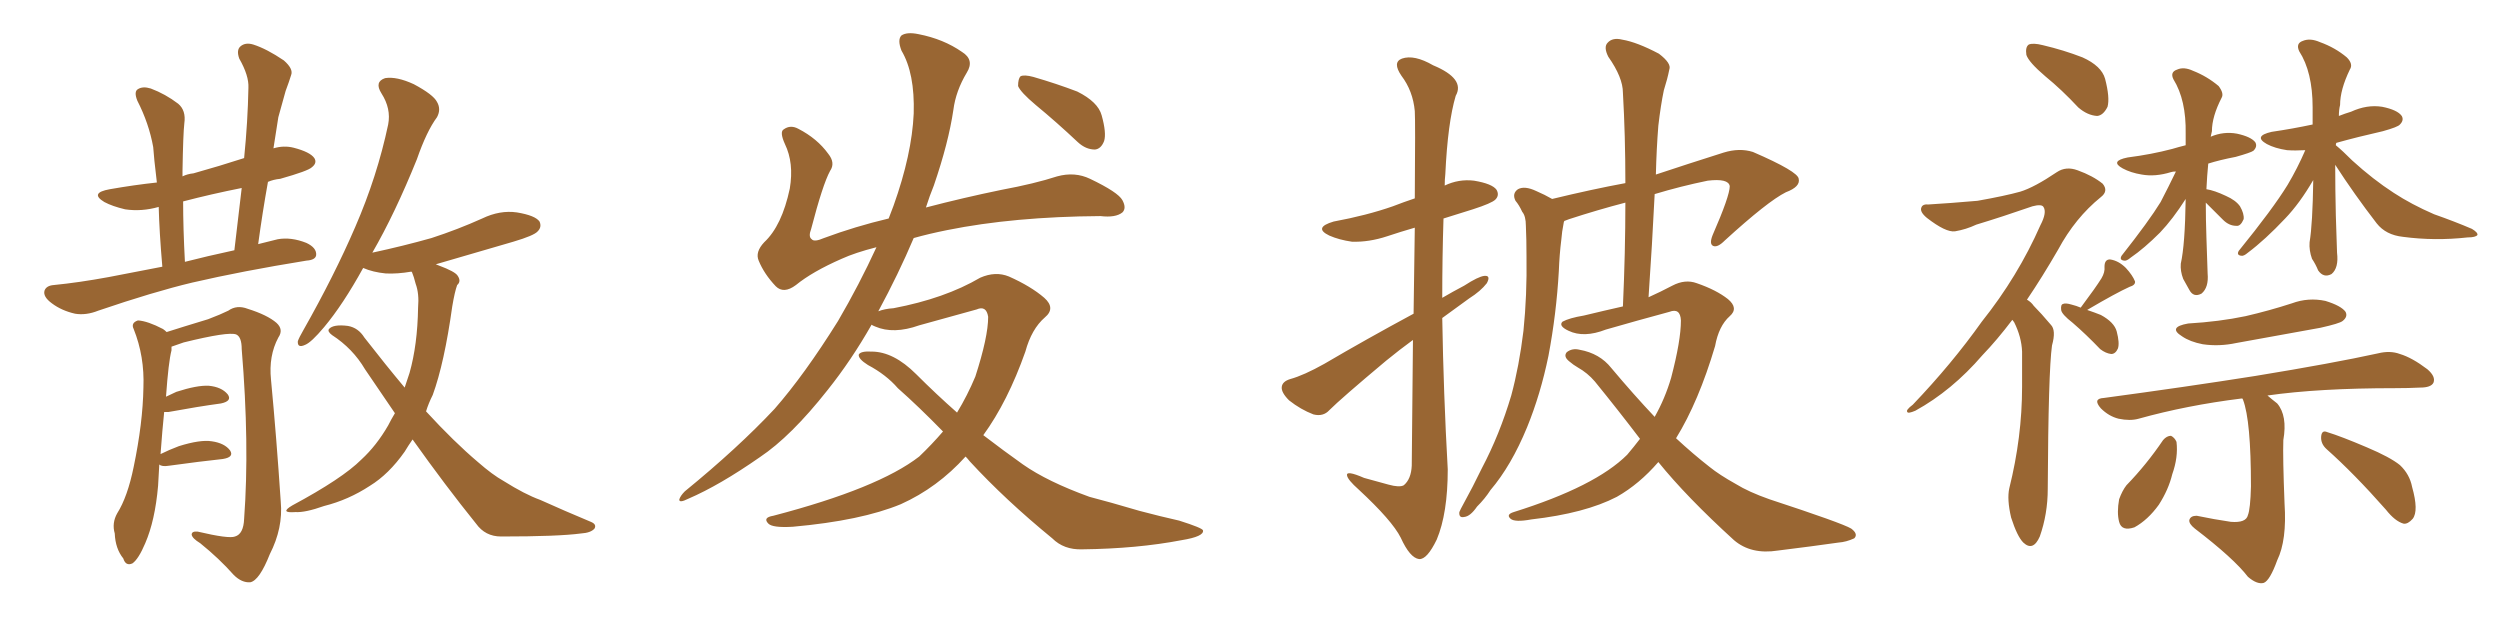 <svg xmlns="http://www.w3.org/2000/svg" xmlns:xlink="http://www.w3.org/1999/xlink" width="600" height="150"><path fill="#996633" padding="10" d="M38.96 64.01L38.96 64.01Q38.23 55.52 38.09 49.66L38.09 49.66Q33.98 50.83 30.03 50.24L30.03 50.24Q26.95 49.51 25.05 48.49L25.05 48.49Q21.39 46.29 26.37 45.41L26.37 45.41Q32.23 44.38 37.65 43.80L37.65 43.80Q36.91 37.65 36.77 35.30L36.77 35.30Q35.74 29.59 32.96 24.17L32.96 24.17Q32.08 21.97 33.11 21.39L33.11 21.39Q34.28 20.65 36.18 21.24L36.18 21.24Q39.70 22.56 42.77 24.90L42.77 24.90Q44.68 26.51 44.24 29.59L44.24 29.59Q43.95 32.08 43.80 41.02L43.80 41.02Q43.80 41.75 43.80 42.33L43.80 42.33Q44.97 41.75 46.44 41.60L46.44 41.60Q52.73 39.84 58.59 37.94L58.59 37.94Q59.47 29.15 59.62 21.09L59.62 21.09Q59.77 18.16 57.42 14.06L57.42 14.06Q56.69 12.01 57.71 11.13L57.71 11.13Q58.89 10.11 60.79 10.69L60.79 10.69Q64.01 11.72 68.12 14.50L68.12 14.50Q70.46 16.55 69.87 18.02L69.87 18.02Q69.43 19.48 68.55 21.83L68.55 21.83Q67.82 24.46 66.80 28.13L66.80 28.13Q66.21 31.93 65.63 35.60L65.63 35.60Q68.12 34.86 70.46 35.45L70.46 35.45Q74.41 36.47 75.44 37.94L75.44 37.94Q76.17 39.11 74.85 40.14L74.85 40.14Q73.97 41.02 67.24 42.92L67.24 42.92Q65.63 43.07 64.31 43.65L64.31 43.65Q62.99 50.98 61.96 58.59L61.96 58.59Q64.31 58.01 66.65 57.42L66.65 57.42Q69.87 56.84 73.54 58.30L73.54 58.30Q76.03 59.47 75.88 61.23L75.88 61.23Q75.73 62.40 73.54 62.55L73.54 62.55Q58.15 65.04 46.14 67.82L46.14 67.82Q36.91 70.02 23.58 74.56L23.58 74.56Q20.65 75.73 18.02 75.29L18.02 75.29Q14.79 74.56 12.45 72.80L12.45 72.80Q10.25 71.19 10.69 69.73L10.69 69.73Q11.13 68.55 12.89 68.41L12.89 68.41Q18.90 67.82 26.07 66.50L26.07 66.50Q29.15 65.92 38.96 64.01ZM44.38 62.84L44.38 62.84Q49.51 61.52 56.25 60.06L56.25 60.06Q57.13 52.29 58.01 45.12L58.01 45.12Q50.68 46.58 43.95 48.34L43.95 48.34Q43.95 54.79 44.38 62.84ZM38.23 111.47L38.23 111.47Q38.09 113.82 37.94 116.60L37.94 116.60Q37.21 124.95 34.86 130.37L34.86 130.37Q33.25 134.18 31.79 135.21L31.79 135.21Q30.18 135.94 29.59 134.03L29.59 134.03Q27.69 131.69 27.54 128.03L27.54 128.03Q26.81 125.54 28.13 123.19L28.13 123.19Q30.62 119.24 32.08 112.06L32.08 112.06Q34.28 101.51 34.42 93.02L34.42 93.02Q34.72 85.55 32.08 78.96L32.08 78.96Q31.35 77.49 33.11 76.90L33.11 76.90Q35.45 77.05 39.11 78.96L39.11 78.96Q39.55 79.25 39.99 79.69L39.99 79.69Q43.65 78.52 49.95 76.61L49.95 76.61Q53.03 75.44 54.79 74.56L54.79 74.56Q56.84 73.10 59.47 74.12L59.47 74.12Q64.16 75.59 66.36 77.49L66.36 77.49Q68.12 79.10 66.80 81.01L66.80 81.01Q64.45 85.40 65.04 91.11L65.04 91.11Q66.36 105.03 67.38 120.41L67.38 120.41Q67.97 126.71 64.75 133.01L64.75 133.01Q62.26 139.31 60.06 139.75L60.06 139.75Q58.01 139.89 56.10 137.99L56.10 137.99Q52.59 134.03 48.05 130.37L48.05 130.37Q46.14 129.20 46.00 128.32L46.00 128.32Q46.00 127.44 47.46 127.59L47.46 127.59Q54.93 129.35 56.40 128.76L56.40 128.76Q58.45 128.17 58.59 124.51L58.59 124.51Q59.91 106.64 58.01 83.79L58.01 83.79Q58.01 80.86 56.69 80.27L56.69 80.27Q54.79 79.54 44.09 82.18L44.09 82.18Q42.48 82.76 41.16 83.20L41.16 83.20Q41.16 83.50 41.16 84.08L41.16 84.08Q40.43 86.87 39.84 95.21L39.84 95.21Q41.02 94.63 42.33 94.04L42.33 94.04Q47.31 92.43 50.10 92.58L50.10 92.58Q53.17 92.87 54.64 94.63L54.64 94.63Q55.81 96.24 53.03 96.83L53.03 96.83Q47.61 97.56 40.43 98.88L40.43 98.88Q39.55 98.88 39.40 98.88L39.40 98.88Q38.96 103.13 38.53 108.98L38.53 108.98Q40.58 107.96 42.92 107.08L42.92 107.08Q48.05 105.47 50.83 105.91L50.83 105.91Q53.91 106.35 55.22 108.11L55.22 108.11Q56.25 109.72 53.47 110.16L53.47 110.16Q48.05 110.74 40.58 111.77L40.58 111.77Q38.82 112.06 38.23 111.47ZM99.02 105.47L99.02 105.47L99.02 105.47Q98.00 106.93 97.12 108.40L97.12 108.40Q93.31 113.82 88.77 116.60L88.77 116.60Q83.64 119.97 77.78 121.44L77.78 121.44Q73.24 123.05 70.90 122.90L70.90 122.90Q66.94 123.19 70.17 121.29L70.17 121.29Q82.18 114.84 86.72 110.30L86.72 110.30Q90.38 106.93 93.16 102.10L93.16 102.10Q93.90 100.63 94.78 99.17L94.78 99.17Q91.26 94.04 87.60 88.62L87.60 88.62Q84.67 83.64 79.69 80.42L79.69 80.42Q78.52 79.54 78.96 78.96L78.96 78.96Q79.98 77.78 83.50 78.22L83.50 78.22Q85.99 78.66 87.45 81.01L87.45 81.01Q92.58 87.60 97.12 93.02L97.12 93.02Q97.71 91.26 98.29 89.50L98.29 89.50Q100.20 82.76 100.34 73.83L100.34 73.83Q100.63 70.46 99.76 68.12L99.76 68.12Q99.32 66.36 98.88 65.33L98.88 65.33Q98.73 65.19 98.73 65.19L98.73 65.19Q95.36 65.77 92.58 65.63L92.58 65.63Q89.50 65.33 87.16 64.31L87.16 64.31Q82.32 73.10 77.78 78.52L77.78 78.52Q74.71 82.18 73.24 82.76L73.24 82.76Q71.34 83.64 71.48 81.88L71.48 81.88Q71.78 81.01 72.80 79.25L72.80 79.25Q80.27 66.06 85.25 54.49L85.25 54.49Q90.53 42.33 93.16 29.88L93.16 29.88Q93.90 26.07 91.55 22.41L91.55 22.41Q89.79 19.63 92.43 18.75L92.43 18.75Q95.21 18.31 99.32 20.21L99.32 20.21Q104.00 22.71 104.88 24.46L104.88 24.46Q105.91 26.22 104.88 28.13L104.88 28.13Q102.39 31.49 100.05 38.23L100.05 38.23Q94.78 51.27 89.36 60.64L89.36 60.64Q96.83 59.03 103.56 57.13L103.56 57.13Q109.86 55.08 115.72 52.44L115.72 52.44Q119.97 50.39 124.07 50.98L124.07 50.98Q128.47 51.71 129.49 53.17L129.49 53.17Q130.08 54.49 129.05 55.52L129.05 55.52Q128.17 56.54 123.19 58.01L123.19 58.01Q113.53 60.79 104.59 63.43L104.59 63.43Q104.88 63.57 105.32 63.72L105.32 63.72Q109.28 65.19 109.86 66.21L109.86 66.21Q110.74 67.53 109.72 68.41L109.72 68.41Q109.13 70.02 108.54 73.54L108.54 73.54Q106.64 87.16 103.86 94.78L103.86 94.78Q102.83 96.83 102.25 98.73L102.25 98.73Q108.98 106.05 114.70 110.89L114.70 110.89Q118.21 113.96 120.85 115.43L120.85 115.43Q125.98 118.65 129.64 119.97L129.64 119.97Q135.50 122.61 141.80 125.24L141.80 125.24Q143.26 125.83 142.68 126.86L142.68 126.86Q141.80 127.88 139.45 128.03L139.45 128.03Q134.03 128.76 120.26 128.76L120.26 128.76Q116.46 128.76 114.26 125.68L114.26 125.68Q106.93 116.60 99.02 105.47ZM231.74 109.57L231.74 109.57Q225 117.04 216.21 121.00L216.21 121.00Q206.69 124.95 190.28 126.42L190.28 126.42Q185.45 126.71 184.42 125.68L184.42 125.68Q182.96 124.22 185.60 123.78L185.60 123.78Q210.79 117.19 220.61 109.57L220.61 109.57Q223.68 106.64 226.32 103.56L226.32 103.56Q220.46 97.56 215.48 93.16L215.48 93.16Q212.70 89.94 208.30 87.60L208.30 87.60Q205.96 86.13 206.10 85.11L206.10 85.11Q206.54 84.23 209.18 84.38L209.18 84.38Q214.45 84.38 219.87 89.79L219.87 89.79Q224.71 94.63 229.69 99.02L229.69 99.02Q232.18 94.92 234.08 90.38L234.08 90.38Q237.16 80.86 237.16 76.03L237.16 76.03Q236.72 73.24 234.38 74.27L234.38 74.27Q227.64 76.17 220.61 78.08L220.61 78.08Q214.45 80.27 210.06 78.37L210.06 78.37Q209.33 78.08 209.18 77.93L209.18 77.93Q204.35 86.43 198.63 93.60L198.63 93.60Q189.84 104.74 182.37 109.72L182.37 109.72Q172.71 116.46 165.23 119.68L165.23 119.68Q162.89 120.85 163.04 119.82L163.04 119.82Q163.33 118.95 164.36 117.92L164.36 117.92Q177.10 107.52 185.89 98.14L185.89 98.14Q193.07 89.94 201.12 77.05L201.12 77.05Q206.25 68.26 210.35 59.33L210.35 59.33Q205.22 60.64 202.00 62.11L202.00 62.11Q194.97 65.19 191.02 68.41L191.02 68.41Q188.09 70.61 186.18 68.70L186.18 68.70Q183.40 65.77 182.08 62.55L182.08 62.55Q181.20 60.50 183.40 58.15L183.40 58.15Q187.65 54.20 189.55 45.26L189.55 45.26Q190.58 39.11 188.38 34.57L188.38 34.57Q187.06 31.64 188.09 31.05L188.09 31.05Q189.70 29.88 191.60 30.91L191.60 30.91Q196.14 33.25 198.78 36.91L198.78 36.91Q200.54 39.11 199.22 41.02L199.22 41.02Q197.46 44.24 194.68 54.93L194.68 54.93Q193.95 56.84 194.82 57.42L194.82 57.42Q195.41 58.15 197.75 57.13L197.75 57.13Q205.22 54.35 213.28 52.44L213.28 52.44Q213.87 50.83 214.45 49.37L214.45 49.37Q218.85 37.06 219.29 27.25L219.29 27.25Q219.58 17.58 216.36 12.16L216.36 12.16Q215.33 9.52 216.36 8.50L216.36 8.50Q217.68 7.62 220.46 8.20L220.46 8.20Q226.46 9.38 230.86 12.45L230.86 12.45Q233.94 14.36 232.03 17.43L232.03 17.43Q229.39 21.83 228.81 26.37L228.81 26.37Q227.64 34.28 224.12 44.53L224.12 44.53Q223.10 47.02 222.22 49.80L222.22 49.80Q231.15 47.46 240.38 45.56L240.38 45.56Q248.29 44.09 253.71 42.33L253.71 42.33Q257.96 41.16 261.62 42.92L261.62 42.92Q268.36 46.14 269.38 48.05L269.38 48.05Q270.41 49.95 269.38 50.98L269.38 50.98Q267.77 52.29 264.11 51.86L264.11 51.86Q243.31 52.00 227.34 55.22L227.34 55.22Q222.95 56.10 219.29 57.13L219.29 57.13Q215.63 65.77 210.79 74.71L210.79 74.71Q212.26 74.12 214.45 73.97L214.45 73.97Q226.76 71.63 235.25 66.65L235.25 66.65Q238.92 65.04 242.14 66.36L242.14 66.36Q247.41 68.70 250.63 71.48L250.63 71.48Q253.42 73.97 250.78 76.17L250.78 76.17Q247.56 78.96 246.09 84.38L246.09 84.38Q241.85 96.39 235.99 104.44L235.99 104.44Q240.97 108.25 245.51 111.47L245.51 111.47Q251.37 115.58 261.47 119.24L261.47 119.24Q266.02 120.41 273.49 122.61L273.49 122.61Q278.47 123.93 283.01 124.95L283.01 124.95Q288.57 126.71 288.72 127.29L288.72 127.29Q289.01 128.76 283.59 129.64L283.59 129.64Q272.90 131.69 259.72 131.84L259.72 131.84Q255.32 131.98 252.54 129.20L252.54 129.20Q241.26 119.97 232.76 110.74L232.76 110.74Q232.18 110.01 231.74 109.57ZM248.58 25.20L248.58 25.20L248.58 25.20Q244.92 22.12 244.34 20.65L244.34 20.65Q244.34 18.90 244.92 18.31L244.92 18.31Q245.80 17.87 248.00 18.46L248.00 18.46Q253.56 20.07 258.54 21.97L258.54 21.97Q263.53 24.46 264.40 27.69L264.40 27.69Q265.58 31.93 264.99 33.84L264.99 33.84Q264.26 35.74 262.79 35.89L262.79 35.89Q260.60 35.89 258.69 34.13L258.69 34.13Q253.56 29.30 248.58 25.20ZM339.11 81.59L339.11 81.59Q335.89 83.94 332.67 86.57L332.67 86.57Q321.83 95.65 319.04 98.44L319.04 98.44Q317.58 100.05 315.23 99.46L315.23 99.46Q312.16 98.29 309.38 96.09L309.38 96.09Q307.47 94.19 307.62 92.87L307.62 92.87Q307.76 91.55 309.67 90.97L309.67 90.97Q312.89 90.09 317.87 87.30L317.87 87.30Q327.83 81.45 339.26 75.29L339.26 75.29Q339.40 63.43 339.55 54.64L339.55 54.64Q336.04 55.66 332.96 56.69L332.96 56.69Q328.56 58.15 324.46 58.01L324.46 58.01Q321.39 57.57 319.04 56.54L319.04 56.54Q315.09 54.64 320.07 53.17L320.07 53.17Q327.98 51.71 334.28 49.51L334.28 49.51Q336.91 48.49 339.55 47.61L339.55 47.61Q339.70 29.00 339.55 26.66L339.55 26.66Q339.11 21.83 336.33 18.16L336.33 18.16Q334.13 14.94 336.47 14.06L336.47 14.06Q339.40 13.04 343.95 15.67L343.95 15.67Q351.71 18.90 349.37 23.00L349.37 23.00Q347.46 29.44 346.88 41.75L346.88 41.75Q346.73 43.07 346.73 44.53L346.73 44.53Q350.10 42.92 353.76 43.36L353.76 43.36Q358.15 44.09 359.18 45.56L359.18 45.56Q359.91 46.88 358.89 47.90L358.89 47.90Q358.01 48.78 353.47 50.24L353.47 50.24Q349.66 51.42 346.44 52.44L346.44 52.44Q346.14 61.82 346.14 71.48L346.14 71.48Q348.63 70.02 351.42 68.55L351.42 68.55Q354.79 66.36 356.25 66.21L356.25 66.21Q357.86 66.06 356.84 67.97L356.84 67.97Q355.37 69.87 352.59 71.63L352.59 71.63Q349.37 73.97 346.14 76.32L346.14 76.32Q346.44 94.48 347.46 112.65L347.46 112.65Q347.46 123.19 344.82 129.49L344.82 129.49Q342.48 134.33 340.58 134.18L340.58 134.18Q338.38 133.89 336.18 129.05L336.18 129.05Q334.13 124.95 326.07 117.48L326.07 117.48Q323.44 115.14 323.29 114.11L323.29 114.11Q323.00 112.79 327.39 114.70L327.39 114.70Q330.18 115.43 333.25 116.31L333.25 116.31Q335.89 117.04 336.91 116.46L336.91 116.46Q338.67 114.99 338.82 111.77L338.82 111.77Q338.96 94.92 339.11 81.59ZM393.60 105.32L393.60 105.32L393.60 105.32Q388.48 98.58 382.76 91.55L382.76 91.55Q381.01 89.50 378.66 88.18L378.66 88.18Q377.64 87.60 376.61 86.72L376.61 86.72Q375.15 85.55 376.03 84.52L376.03 84.52Q377.34 83.50 379.10 83.94L379.10 83.94Q383.94 84.81 386.72 88.33L386.72 88.33Q392.14 94.78 397.12 100.05L397.12 100.05Q399.61 95.65 401.07 90.67L401.07 90.67Q403.42 81.74 403.42 76.90L403.42 76.90Q403.27 73.83 400.63 74.85L400.63 74.85Q393.02 76.90 385.40 79.10L385.40 79.10Q380.13 81.15 376.46 79.39L376.46 79.39Q373.97 78.22 375 77.20L375 77.20Q376.61 76.32 380.13 75.73L380.13 75.73Q384.96 74.56 389.50 73.54L389.50 73.54Q390.09 60.50 390.09 48.63L390.09 48.63Q383.35 50.39 376.61 52.59L376.61 52.59Q375.88 52.88 375.44 53.03L375.44 53.03Q375.29 53.32 375.29 53.47L375.29 53.47Q374.85 55.66 374.71 57.57L374.71 57.57Q374.27 61.08 374.12 65.04L374.12 65.04Q373.54 75.29 371.63 85.40L371.63 85.40Q369.73 94.63 366.50 102.54L366.50 102.54Q362.70 111.77 357.71 117.63L357.71 117.63Q356.40 119.68 354.49 121.58L354.49 121.58Q352.88 123.93 351.42 124.07L351.42 124.07Q350.10 124.37 350.24 122.90L350.24 122.90Q350.54 122.17 351.12 121.14L351.12 121.14Q353.47 116.89 355.66 112.35L355.66 112.35Q359.91 104.30 362.70 94.92L362.70 94.92Q364.60 87.89 365.63 79.39L365.63 79.39Q366.50 70.90 366.36 61.52L366.36 61.52Q366.36 57.42 366.21 54.20L366.21 54.20Q366.21 51.86 365.33 50.83L365.33 50.83Q364.60 49.22 363.72 48.19L363.72 48.19Q362.84 46.44 364.31 45.41L364.31 45.41Q365.92 44.53 368.70 45.85L368.70 45.85Q370.75 46.73 372.51 47.75L372.51 47.75Q382.18 45.41 390.09 43.95L390.09 43.95Q390.09 32.52 389.50 22.27L389.50 22.27Q389.50 18.60 385.99 13.62L385.99 13.62Q384.81 11.28 385.84 10.25L385.84 10.25Q387.01 8.94 389.36 9.52L389.36 9.52Q392.87 10.11 398.14 12.89L398.14 12.89Q401.22 15.23 400.63 16.70L400.63 16.70Q400.20 18.90 399.32 21.68L399.32 21.68Q398.58 25.20 398.00 30.18L398.00 30.18Q397.56 35.74 397.41 41.89L397.41 41.89Q404.88 39.40 413.67 36.62L413.67 36.62Q417.48 35.45 420.70 36.47L420.70 36.47Q431.54 41.16 431.69 42.92L431.69 42.92Q432.13 44.82 428.61 46.14L428.61 46.14Q424.22 48.34 413.96 57.71L413.96 57.71Q412.21 59.47 411.18 59.03L411.18 59.03Q410.16 58.59 411.04 56.40L411.04 56.40Q415.14 47.02 415.14 44.68L415.14 44.68Q414.84 42.77 409.86 43.36L409.86 43.36Q403.42 44.68 397.12 46.58L397.12 46.58Q396.53 58.59 395.65 71.34L395.65 71.34Q398.58 70.02 401.37 68.55L401.37 68.55Q404.44 66.94 407.23 67.97L407.23 67.97Q411.91 69.58 414.70 71.78L414.70 71.78Q417.33 73.97 415.14 75.88L415.14 75.88Q412.50 78.22 411.62 83.06L411.62 83.06Q407.67 96.39 402.25 105.18L402.25 105.18Q406.35 108.98 410.30 112.06L410.30 112.06Q412.65 113.96 416.60 116.16L416.60 116.16Q419.68 118.07 424.66 119.82L424.66 119.82Q442.09 125.54 444.29 126.86L444.29 126.86Q446.04 128.17 445.02 129.20L445.02 129.20Q443.12 130.08 441.21 130.22L441.21 130.22Q435.06 131.10 426.71 132.13L426.71 132.13Q420.26 133.15 416.16 129.64L416.16 129.64Q404.74 119.24 398.00 110.89L398.00 110.89Q393.46 116.16 388.04 119.24L388.04 119.24Q380.42 123.19 367.53 124.66L367.53 124.66Q363.57 125.39 362.55 124.51L362.55 124.51Q361.38 123.49 363.28 122.90L363.28 122.90Q382.91 116.75 390.53 109.13L390.53 109.13Q392.14 107.23 393.60 105.32ZM490.87 18.31L490.87 18.31Q486.91 14.94 486.33 13.18L486.33 13.18Q486.04 11.28 486.91 10.69L486.91 10.69Q487.94 10.25 490.28 10.84L490.28 10.84Q495.26 12.01 499.80 13.77L499.80 13.77Q504.35 15.82 505.22 18.90L505.22 18.90Q506.40 23.44 505.81 25.63L505.81 25.63Q504.79 27.69 503.32 27.83L503.32 27.83Q500.98 27.69 498.78 25.78L498.78 25.78Q494.82 21.53 490.87 18.31ZM482.96 76.76L482.96 76.76Q479.30 81.59 475.78 85.25L475.78 85.25Q468.46 93.75 459.67 98.58L459.67 98.58Q457.91 99.32 457.76 98.88L457.76 98.88Q457.32 98.44 459.08 97.12L459.08 97.12Q468.46 87.30 475.63 77.20L475.63 77.20Q484.28 66.36 489.70 54.05L489.70 54.05Q491.31 50.98 490.43 49.66L490.43 49.66Q489.99 48.93 487.79 49.51L487.79 49.51Q480.62 52.00 474.32 53.91L474.32 53.91Q471.83 55.08 469.19 55.52L469.19 55.52Q466.99 55.81 462.45 52.29L462.45 52.29Q460.69 50.83 461.13 49.80L461.13 49.80Q461.43 48.93 462.89 49.07L462.89 49.07Q467.87 48.78 474.61 48.19L474.61 48.19Q481.20 47.02 484.86 46.00L484.86 46.00Q488.23 44.97 493.65 41.31L493.65 41.31Q495.85 39.84 498.63 40.87L498.63 40.87Q502.29 42.19 504.64 44.09L504.64 44.09Q506.10 45.85 504.20 47.31L504.20 47.31Q498.05 52.29 493.95 59.91L493.95 59.91Q490.14 66.50 486.47 71.92L486.47 71.92Q487.50 72.51 488.09 73.39L488.09 73.39Q489.84 75.15 492.19 77.93L492.19 77.93Q493.51 79.25 492.48 82.91L492.48 82.91Q491.60 89.21 491.46 117.33L491.46 117.33Q491.46 123.34 489.55 128.76L489.55 128.76Q487.94 132.42 485.60 130.22L485.60 130.22Q484.13 128.76 482.67 124.22L482.67 124.22Q481.64 119.82 482.23 117.19L482.23 117.19Q485.30 104.88 485.30 92.87L485.30 92.87Q485.30 88.77 485.30 84.38L485.30 84.38Q485.16 80.86 483.40 77.34L483.40 77.34Q483.11 76.90 482.96 76.76ZM499.37 73.83L499.37 73.83Q499.66 73.39 499.80 73.24L499.80 73.24Q502.88 69.14 504.35 66.80L504.35 66.80Q505.22 65.33 505.08 64.01L505.08 64.01Q505.08 62.26 506.40 62.26L506.40 62.26Q508.45 62.55 510.21 64.31L510.21 64.31Q511.82 66.06 512.40 67.53L512.40 67.53Q512.55 68.41 511.08 68.85L511.08 68.85Q507.86 70.31 501.12 74.27L501.12 74.27Q500.98 74.27 500.98 74.41L500.98 74.41Q502.73 75 504.20 75.59L504.20 75.59Q507.42 77.34 508.01 79.54L508.01 79.54Q508.74 82.32 508.30 83.64L508.30 83.64Q507.71 84.96 506.69 84.96L506.69 84.96Q505.37 84.81 504.05 83.79L504.05 83.79Q500.68 80.27 497.46 77.49L497.46 77.49Q494.82 75.44 494.68 74.41L494.68 74.41Q494.53 73.10 495.12 72.95L495.12 72.95Q495.70 72.66 497.17 73.10L497.17 73.10Q498.34 73.39 499.37 73.83ZM529.39 48.63L529.39 48.63Q529.39 52.59 529.54 56.98L529.54 56.98Q529.69 61.08 529.83 65.63L529.83 65.63Q530.13 68.99 528.37 70.46L528.37 70.46Q526.46 71.48 525.44 69.58L525.44 69.58Q524.56 67.97 523.97 66.94L523.97 66.94Q523.24 65.04 523.39 63.28L523.39 63.28Q524.41 58.74 524.56 47.75L524.56 47.75Q521.48 52.59 518.41 55.81L518.41 55.81Q514.60 59.62 511.38 61.82L511.38 61.82Q510.35 62.70 509.77 62.55L509.77 62.55Q508.59 62.40 509.18 61.38L509.18 61.38Q515.77 53.03 518.55 48.49L518.55 48.49Q520.46 44.82 522.22 41.16L522.22 41.16Q521.48 41.16 521.04 41.31L521.04 41.31Q517.24 42.48 514.01 41.89L514.01 41.89Q511.38 41.46 509.47 40.43L509.47 40.43Q506.25 38.67 510.64 37.79L510.64 37.79Q516.36 37.06 521.34 35.74L521.34 35.74Q522.80 35.30 524.56 34.86L524.56 34.86Q524.56 33.40 524.56 32.08L524.56 32.08Q524.71 24.02 521.63 19.04L521.63 19.04Q520.75 17.29 522.51 16.70L522.51 16.70Q524.12 15.97 526.32 16.99L526.32 16.99Q529.69 18.31 532.47 20.65L532.47 20.65Q533.79 22.41 533.20 23.44L533.20 23.44Q530.86 27.98 530.86 31.49L530.86 31.49Q530.71 32.23 530.57 32.81L530.57 32.81Q533.64 31.49 536.87 32.08L536.87 32.08Q540.23 32.81 541.26 34.13L541.26 34.13Q541.85 35.16 540.82 36.18L540.82 36.18Q540.23 36.62 536.57 37.65L536.57 37.65Q532.76 38.38 529.98 39.26L529.98 39.26Q529.69 42.19 529.54 45.41L529.54 45.41Q531.45 45.70 534.23 47.02L534.23 47.02Q536.57 48.05 537.60 49.51L537.60 49.51Q538.62 51.27 538.48 52.59L538.48 52.59Q537.74 54.35 536.72 54.20L536.72 54.20Q534.96 54.20 533.50 52.73L533.50 52.73Q531.30 50.54 529.39 48.63ZM560.45 39.55L560.45 39.55Q560.45 45.41 560.60 51.71L560.60 51.71Q560.74 56.10 560.89 60.64L560.89 60.64Q561.33 64.31 559.57 65.77L559.57 65.77Q557.67 66.80 556.35 64.89L556.35 64.89Q555.76 63.43 554.88 62.11L554.88 62.11Q554.15 60.06 554.30 58.15L554.30 58.15Q555.03 53.76 555.18 43.21L555.18 43.21Q551.95 48.78 548.44 52.44L548.44 52.44Q543.60 57.57 539.50 60.64L539.50 60.64Q538.48 61.52 537.89 61.38L537.89 61.38Q536.72 61.23 537.30 60.21L537.30 60.21Q545.51 50.10 549.02 44.38L549.02 44.38Q551.37 40.43 553.27 36.04L553.27 36.04Q550.78 36.18 548.88 36.04L548.88 36.04Q545.95 35.60 544.04 34.57L544.04 34.57Q540.67 32.67 545.21 31.64L545.21 31.64Q550.20 30.91 555.03 29.88L555.03 29.88Q555.03 27.69 555.03 25.78L555.03 25.78Q555.03 17.29 551.81 12.30L551.81 12.30Q550.93 10.40 552.69 9.81L552.69 9.81Q554.44 9.08 556.79 10.11L556.79 10.11Q560.45 11.43 563.23 13.77L563.23 13.77Q564.84 15.38 563.96 16.70L563.96 16.70Q561.62 21.53 561.62 25.20L561.62 25.20Q561.33 26.37 561.33 27.83L561.33 27.83Q562.79 27.25 564.26 26.81L564.26 26.81Q568.07 25.05 571.73 25.63L571.73 25.63Q575.39 26.37 576.42 27.83L576.42 27.83Q577.00 28.86 575.98 29.88L575.98 29.88Q575.54 30.47 571.88 31.49L571.88 31.49Q566.02 32.81 560.74 34.28L560.74 34.28Q560.60 34.42 560.60 34.86L560.60 34.86Q562.21 36.18 564.55 38.53L564.55 38.53Q569.53 43.07 574.51 46.29L574.51 46.29Q578.76 49.07 584.18 51.42L584.18 51.42Q589.16 53.17 593.26 54.93L593.26 54.93Q594.73 55.81 594.58 56.40L594.58 56.40Q594.14 56.98 592.24 56.98L592.24 56.98Q584.33 57.86 576.71 56.84L576.71 56.84Q572.61 56.40 570.41 53.61L570.41 53.61Q564.99 46.58 560.45 39.55ZM525.15 77.64L525.15 77.64Q532.62 77.20 538.92 75.88L538.92 75.88Q544.63 74.56 550.05 72.80L550.05 72.80Q554.00 71.34 558.11 72.22L558.11 72.22Q561.91 73.39 562.94 74.85L562.94 74.85Q563.53 76.03 562.21 77.05L562.21 77.05Q561.47 77.64 556.93 78.66L556.93 78.66Q546.53 80.57 536.72 82.32L536.72 82.32Q532.62 83.20 528.66 82.62L528.66 82.62Q525.59 82.03 523.68 80.71L523.68 80.71Q520.17 78.52 525.15 77.64ZM538.18 95.65L538.18 95.65Q537.89 95.65 537.89 95.65L537.89 95.65Q524.85 97.27 513.28 100.49L513.28 100.49Q511.23 101.07 508.45 100.49L508.45 100.49Q506.10 99.90 504.20 98.00L504.20 98.00Q502.15 95.65 504.93 95.51L504.93 95.51Q524.56 92.87 541.26 90.23L541.26 90.23Q560.01 87.16 570.70 84.81L570.70 84.81Q573.63 84.08 575.98 84.96L575.98 84.96Q578.91 85.84 582.57 88.62L582.57 88.62Q584.62 90.38 584.03 91.85L584.03 91.85Q583.45 93.02 580.81 93.02L580.81 93.02Q578.03 93.16 574.80 93.16L574.80 93.16Q556.49 93.16 544.19 94.92L544.19 94.92Q545.21 95.80 546.53 96.83L546.53 96.83Q549.02 99.76 548.00 105.62L548.00 105.62Q547.85 109.72 548.29 120.85L548.29 120.85Q548.88 129.64 546.53 134.47L546.53 134.47Q544.78 139.31 543.31 139.89L543.31 139.89Q541.70 140.33 539.50 138.43L539.50 138.43Q536.13 134.03 526.76 126.86L526.76 126.86Q525.29 125.68 525.44 124.80L525.44 124.80Q525.73 123.78 527.20 123.78L527.20 123.78Q531.45 124.66 535.40 125.24L535.40 125.24Q539.06 125.54 539.50 123.63L539.50 123.63Q540.09 122.17 540.23 116.75L540.23 116.75Q540.23 100.93 538.33 95.95L538.33 95.95Q538.18 95.65 538.18 95.65ZM519.14 105.62L519.14 105.62Q520.02 104.59 521.04 104.59L521.04 104.59Q521.92 105.03 522.36 106.05L522.36 106.05Q522.80 109.72 521.34 113.82L521.34 113.82Q520.46 117.48 518.12 121.14L518.12 121.14Q515.48 124.80 512.26 126.56L512.26 126.56Q509.18 127.59 508.59 125.24L508.59 125.24Q508.01 123.05 508.59 119.82L508.59 119.82Q509.33 117.77 510.35 116.46L510.35 116.46Q515.19 111.47 519.14 105.62ZM558.40 107.81L558.40 107.81L558.40 107.81Q556.93 106.49 557.08 104.74L557.08 104.74Q557.23 103.13 558.54 103.71L558.54 103.71Q561.91 104.74 568.07 107.37L568.07 107.37Q573.63 109.72 575.98 111.62L575.98 111.62Q578.32 113.82 578.91 116.89L578.91 116.89Q580.52 122.61 579.05 124.51L579.05 124.51Q577.88 125.83 576.86 125.68L576.86 125.68Q574.80 125.10 572.61 122.31L572.61 122.31Q564.99 113.67 558.40 107.81Z"/></svg>